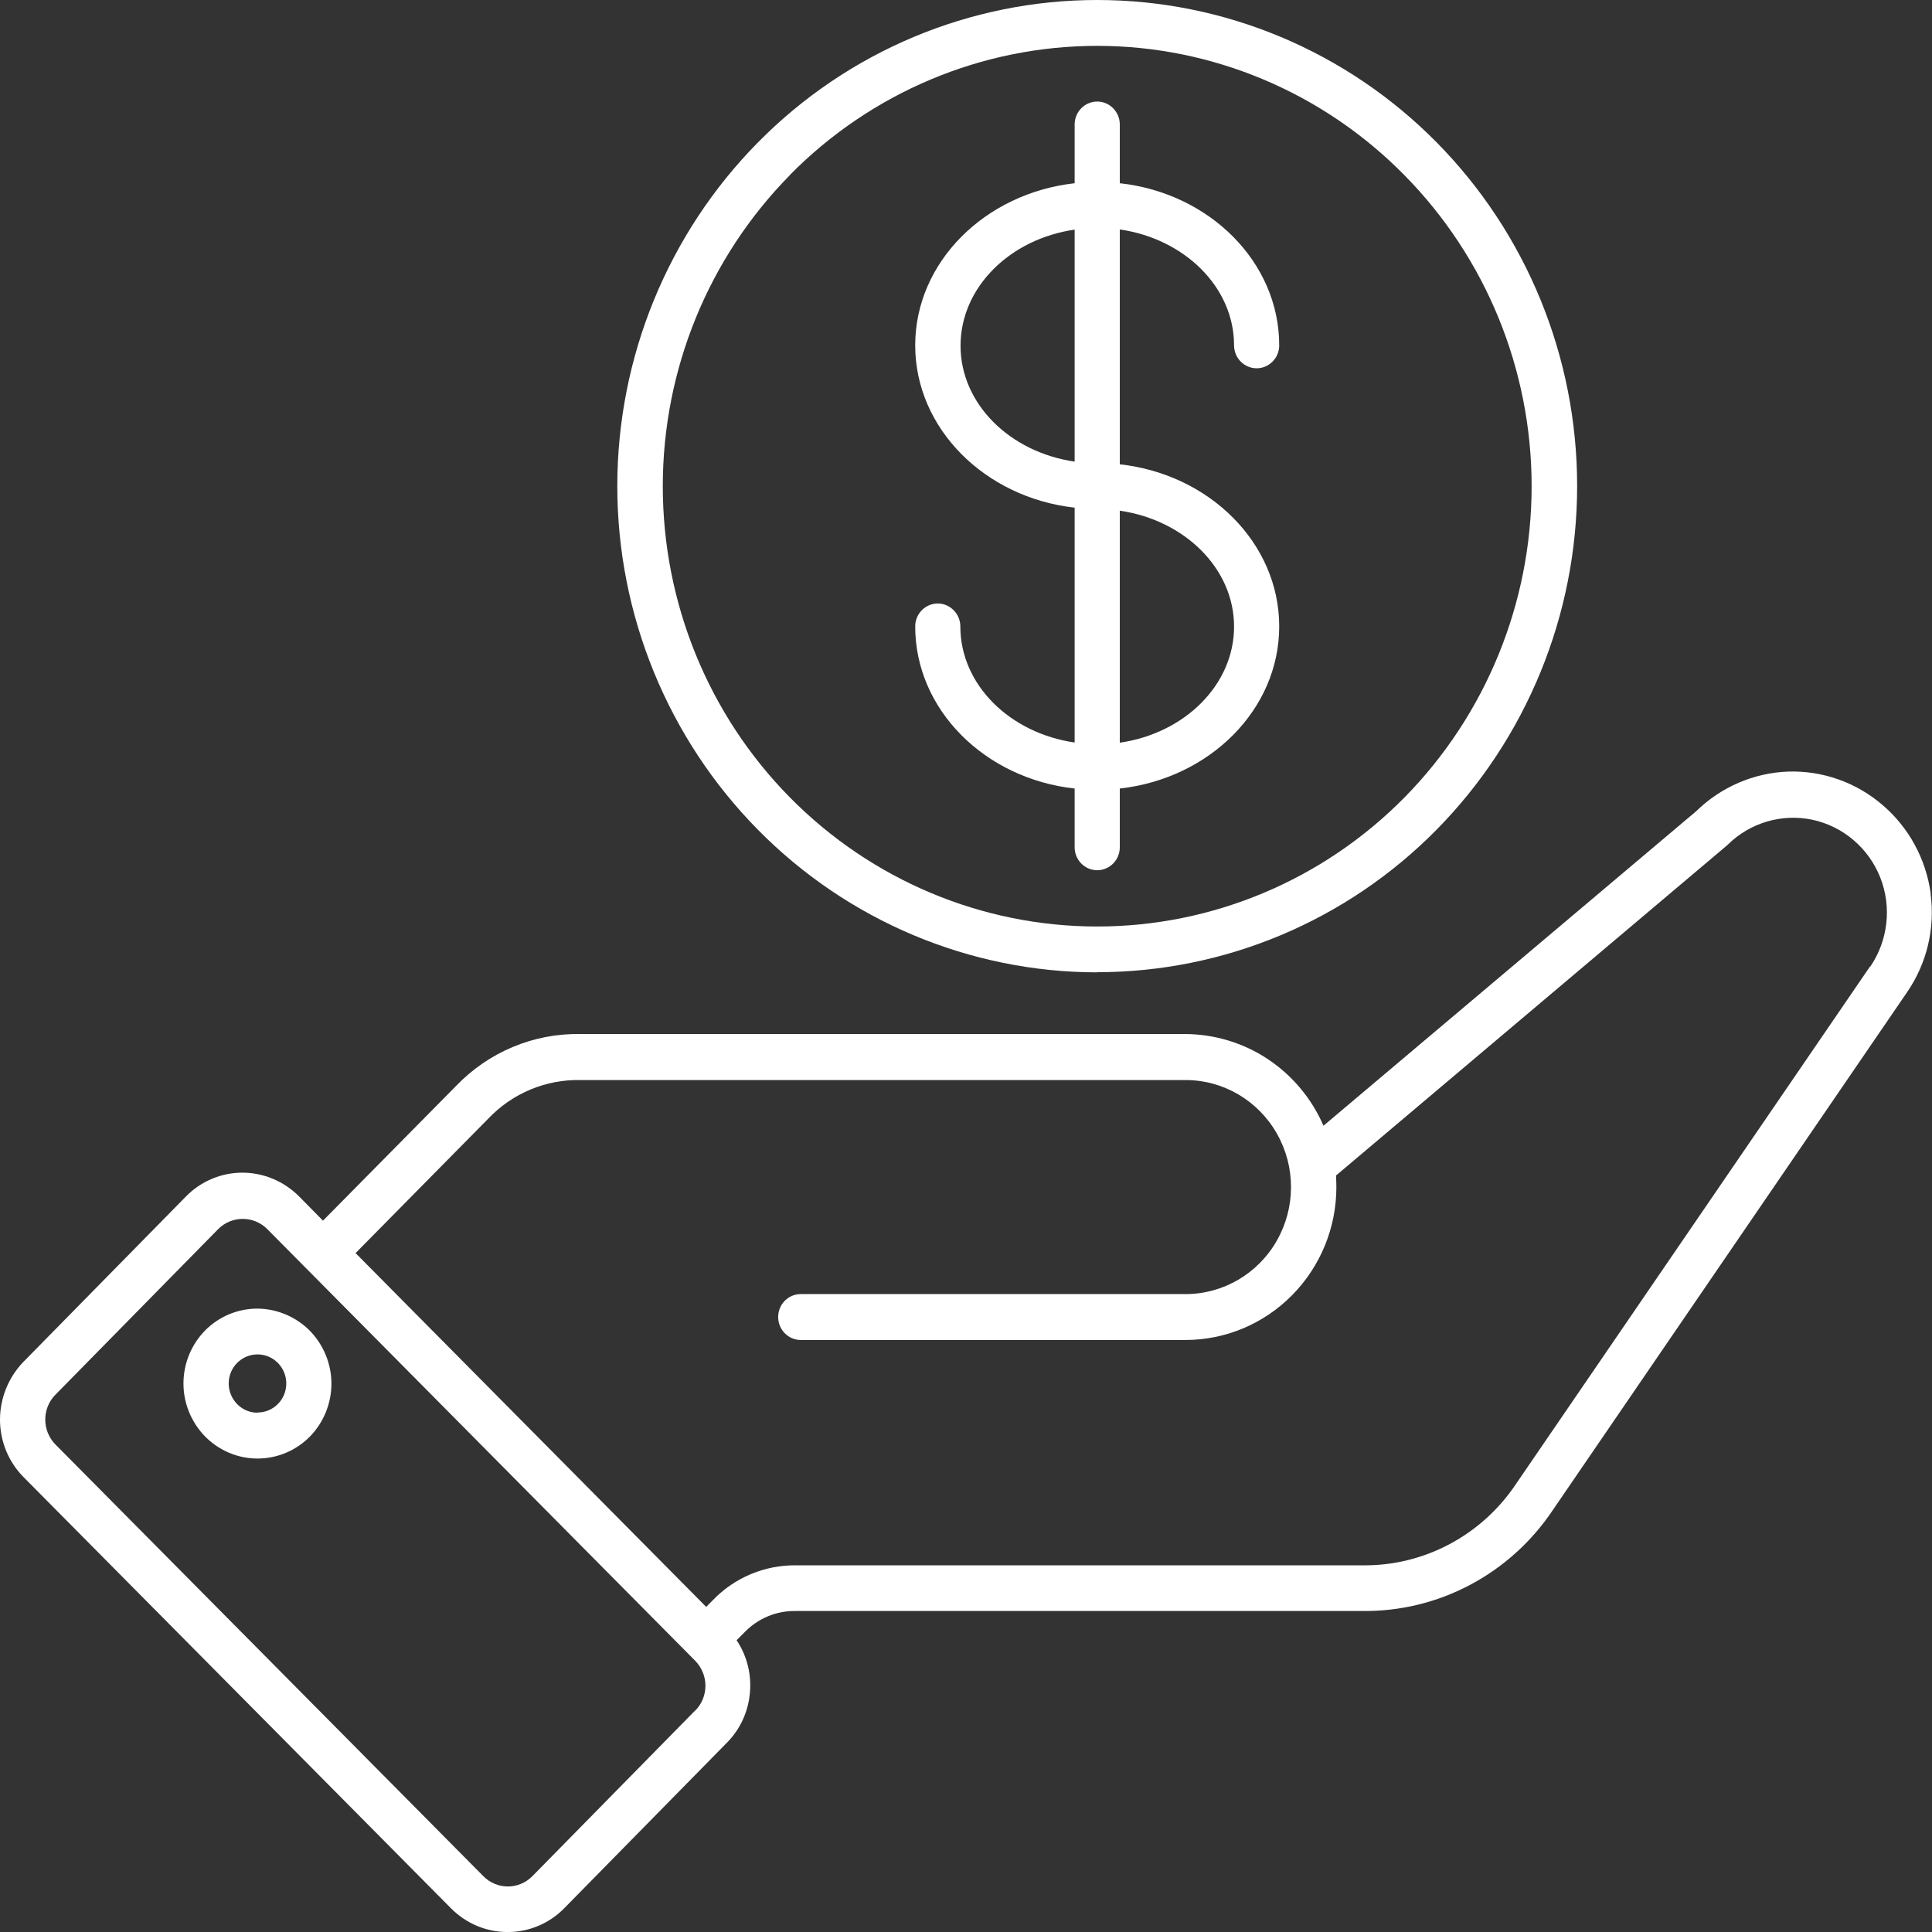 <svg width="68" height="68" viewBox="0 0 68 68" fill="none" xmlns="http://www.w3.org/2000/svg">
<rect x="0" y="0" width="68" height="68" fill="#333333" stroke="none"/>
<g clip-path="url(#clip0_974_3054)">
<path d="M39.413 16.342V8.076C41.689 8.404 43.435 10.106 43.435 12.155C43.435 12.603 43.795 12.962 44.23 12.962C44.665 12.962 45.024 12.603 45.024 12.155C45.024 9.224 42.572 6.796 39.413 6.449V4.381C39.413 3.934 39.053 3.574 38.618 3.574C38.183 3.574 37.824 3.934 37.824 4.381V6.449C34.665 6.802 32.212 9.23 32.212 12.155C32.212 15.081 34.665 17.515 37.824 17.868V26.134C35.548 25.806 33.801 24.104 33.801 22.048C33.801 21.607 33.442 21.241 33.007 21.241C32.572 21.241 32.212 21.6 32.212 22.048C32.212 24.98 34.665 27.407 37.824 27.754V29.822C37.824 30.27 38.183 30.629 38.618 30.629C39.053 30.629 39.413 30.27 39.413 29.822V27.754C42.572 27.401 45.024 24.98 45.024 22.048C45.024 19.116 42.572 16.689 39.413 16.342ZM37.824 16.247C35.548 15.919 33.808 14.217 33.808 12.168C33.808 10.113 35.548 8.41 37.824 8.082V16.247ZM43.435 22.054C43.435 24.104 41.695 25.812 39.413 26.14V17.975C41.689 18.303 43.435 20.005 43.435 22.054Z" fill="white"/>
<path d="M67.956 31.463C67.792 30.24 67.187 29.124 66.254 28.329C65.327 27.535 64.148 27.119 62.937 27.157C61.727 27.201 60.573 27.699 59.703 28.55L46.582 39.622C46.166 38.663 45.485 37.85 44.621 37.276C43.757 36.703 42.748 36.4 41.714 36.394H20.416C18.77 36.368 17.194 37.03 16.046 38.228L11.368 42.963L10.523 42.106C9.994 41.576 9.275 41.274 8.531 41.274C7.787 41.274 7.068 41.576 6.545 42.112L0.813 47.944C0.296 48.487 0 49.212 0 49.968C0 50.725 0.296 51.45 0.826 51.986L15.882 67.175C16.412 67.704 17.131 68.007 17.875 68.001C18.619 68.001 19.338 67.698 19.861 67.162L25.592 61.33C26.052 60.864 26.336 60.246 26.393 59.59C26.456 58.934 26.292 58.278 25.926 57.73L26.191 57.465C26.664 56.967 27.32 56.69 28.007 56.702H47.931C50.63 56.74 53.158 55.397 54.665 53.133L67.117 34.931C67.817 33.916 68.114 32.68 67.95 31.457L67.956 31.463ZM24.47 60.202L18.739 66.034C18.259 66.519 17.49 66.519 17.011 66.034L1.948 50.838C1.475 50.353 1.475 49.571 1.948 49.092L7.68 43.26C8.159 42.781 8.928 42.781 9.407 43.26L24.47 58.455C24.697 58.688 24.829 59.004 24.829 59.331C24.829 59.659 24.703 59.974 24.47 60.208V60.202ZM65.819 34.017L53.366 52.219C52.155 54.041 50.113 55.126 47.944 55.094H28.02C26.916 55.082 25.851 55.523 25.081 56.33L24.855 56.557L12.515 44.105L17.188 39.37C18.032 38.48 19.212 37.989 20.428 38.014H41.727C43.057 38.014 44.28 38.733 44.942 39.899C45.605 41.066 45.605 42.497 44.942 43.663C44.28 44.83 43.051 45.548 41.727 45.548H28.184C27.742 45.548 27.389 45.908 27.389 46.356C27.389 46.803 27.748 47.163 28.184 47.163H41.727C43.133 47.163 44.482 46.595 45.478 45.586C46.474 44.578 47.036 43.209 47.036 41.784C47.036 41.646 47.029 41.513 47.023 41.375L60.755 29.78C60.755 29.78 60.787 29.754 60.806 29.735C61.594 28.954 62.716 28.626 63.794 28.853C64.873 29.086 65.768 29.849 66.178 30.883C66.588 31.923 66.455 33.096 65.831 34.017H65.819Z" fill="white"/>
<path d="M38.618 34.218C43.095 34.218 47.395 32.414 50.56 29.205C53.725 25.996 55.51 21.645 55.51 17.106C55.51 12.566 53.731 8.215 50.56 5.006C47.395 1.803 43.101 0 38.618 0C34.142 0 29.842 1.803 26.677 5.013C23.511 8.222 21.727 12.572 21.727 17.112C21.727 21.645 23.511 25.996 26.677 29.205C29.842 32.414 34.135 34.218 38.612 34.224L38.618 34.218ZM27.805 6.154C30.674 3.247 34.564 1.614 38.618 1.614C42.672 1.614 46.563 3.253 49.425 6.16C52.294 9.067 53.908 13.001 53.908 17.112C53.908 21.223 52.294 25.163 49.431 28.07C46.563 30.977 42.672 32.61 38.618 32.61C34.564 32.61 30.674 30.977 27.805 28.07C24.936 25.163 23.328 21.223 23.328 17.112C23.328 13.001 24.943 9.06 27.811 6.154H27.805Z" fill="white"/>
<path d="M9.061 46.059C8.367 46.059 7.705 46.336 7.219 46.828C6.734 47.32 6.457 47.994 6.457 48.694C6.457 49.394 6.734 50.062 7.219 50.56C7.705 51.052 8.367 51.336 9.061 51.336C9.754 51.336 10.416 51.059 10.902 50.567C11.387 50.075 11.665 49.4 11.665 48.7C11.665 48.001 11.387 47.332 10.902 46.834C10.41 46.342 9.748 46.065 9.061 46.059ZM9.061 49.722C8.651 49.722 8.285 49.47 8.127 49.085C7.97 48.7 8.058 48.259 8.348 47.969C8.638 47.679 9.073 47.591 9.451 47.748C9.83 47.906 10.076 48.284 10.076 48.694C10.076 49.262 9.622 49.715 9.067 49.715L9.061 49.722Z" fill="white"/>
</g>
<defs>
<clipPath id="clip0_974_3054">
<rect width="68" height="68" fill="white"/>
</clipPath>
</defs>
</svg>
